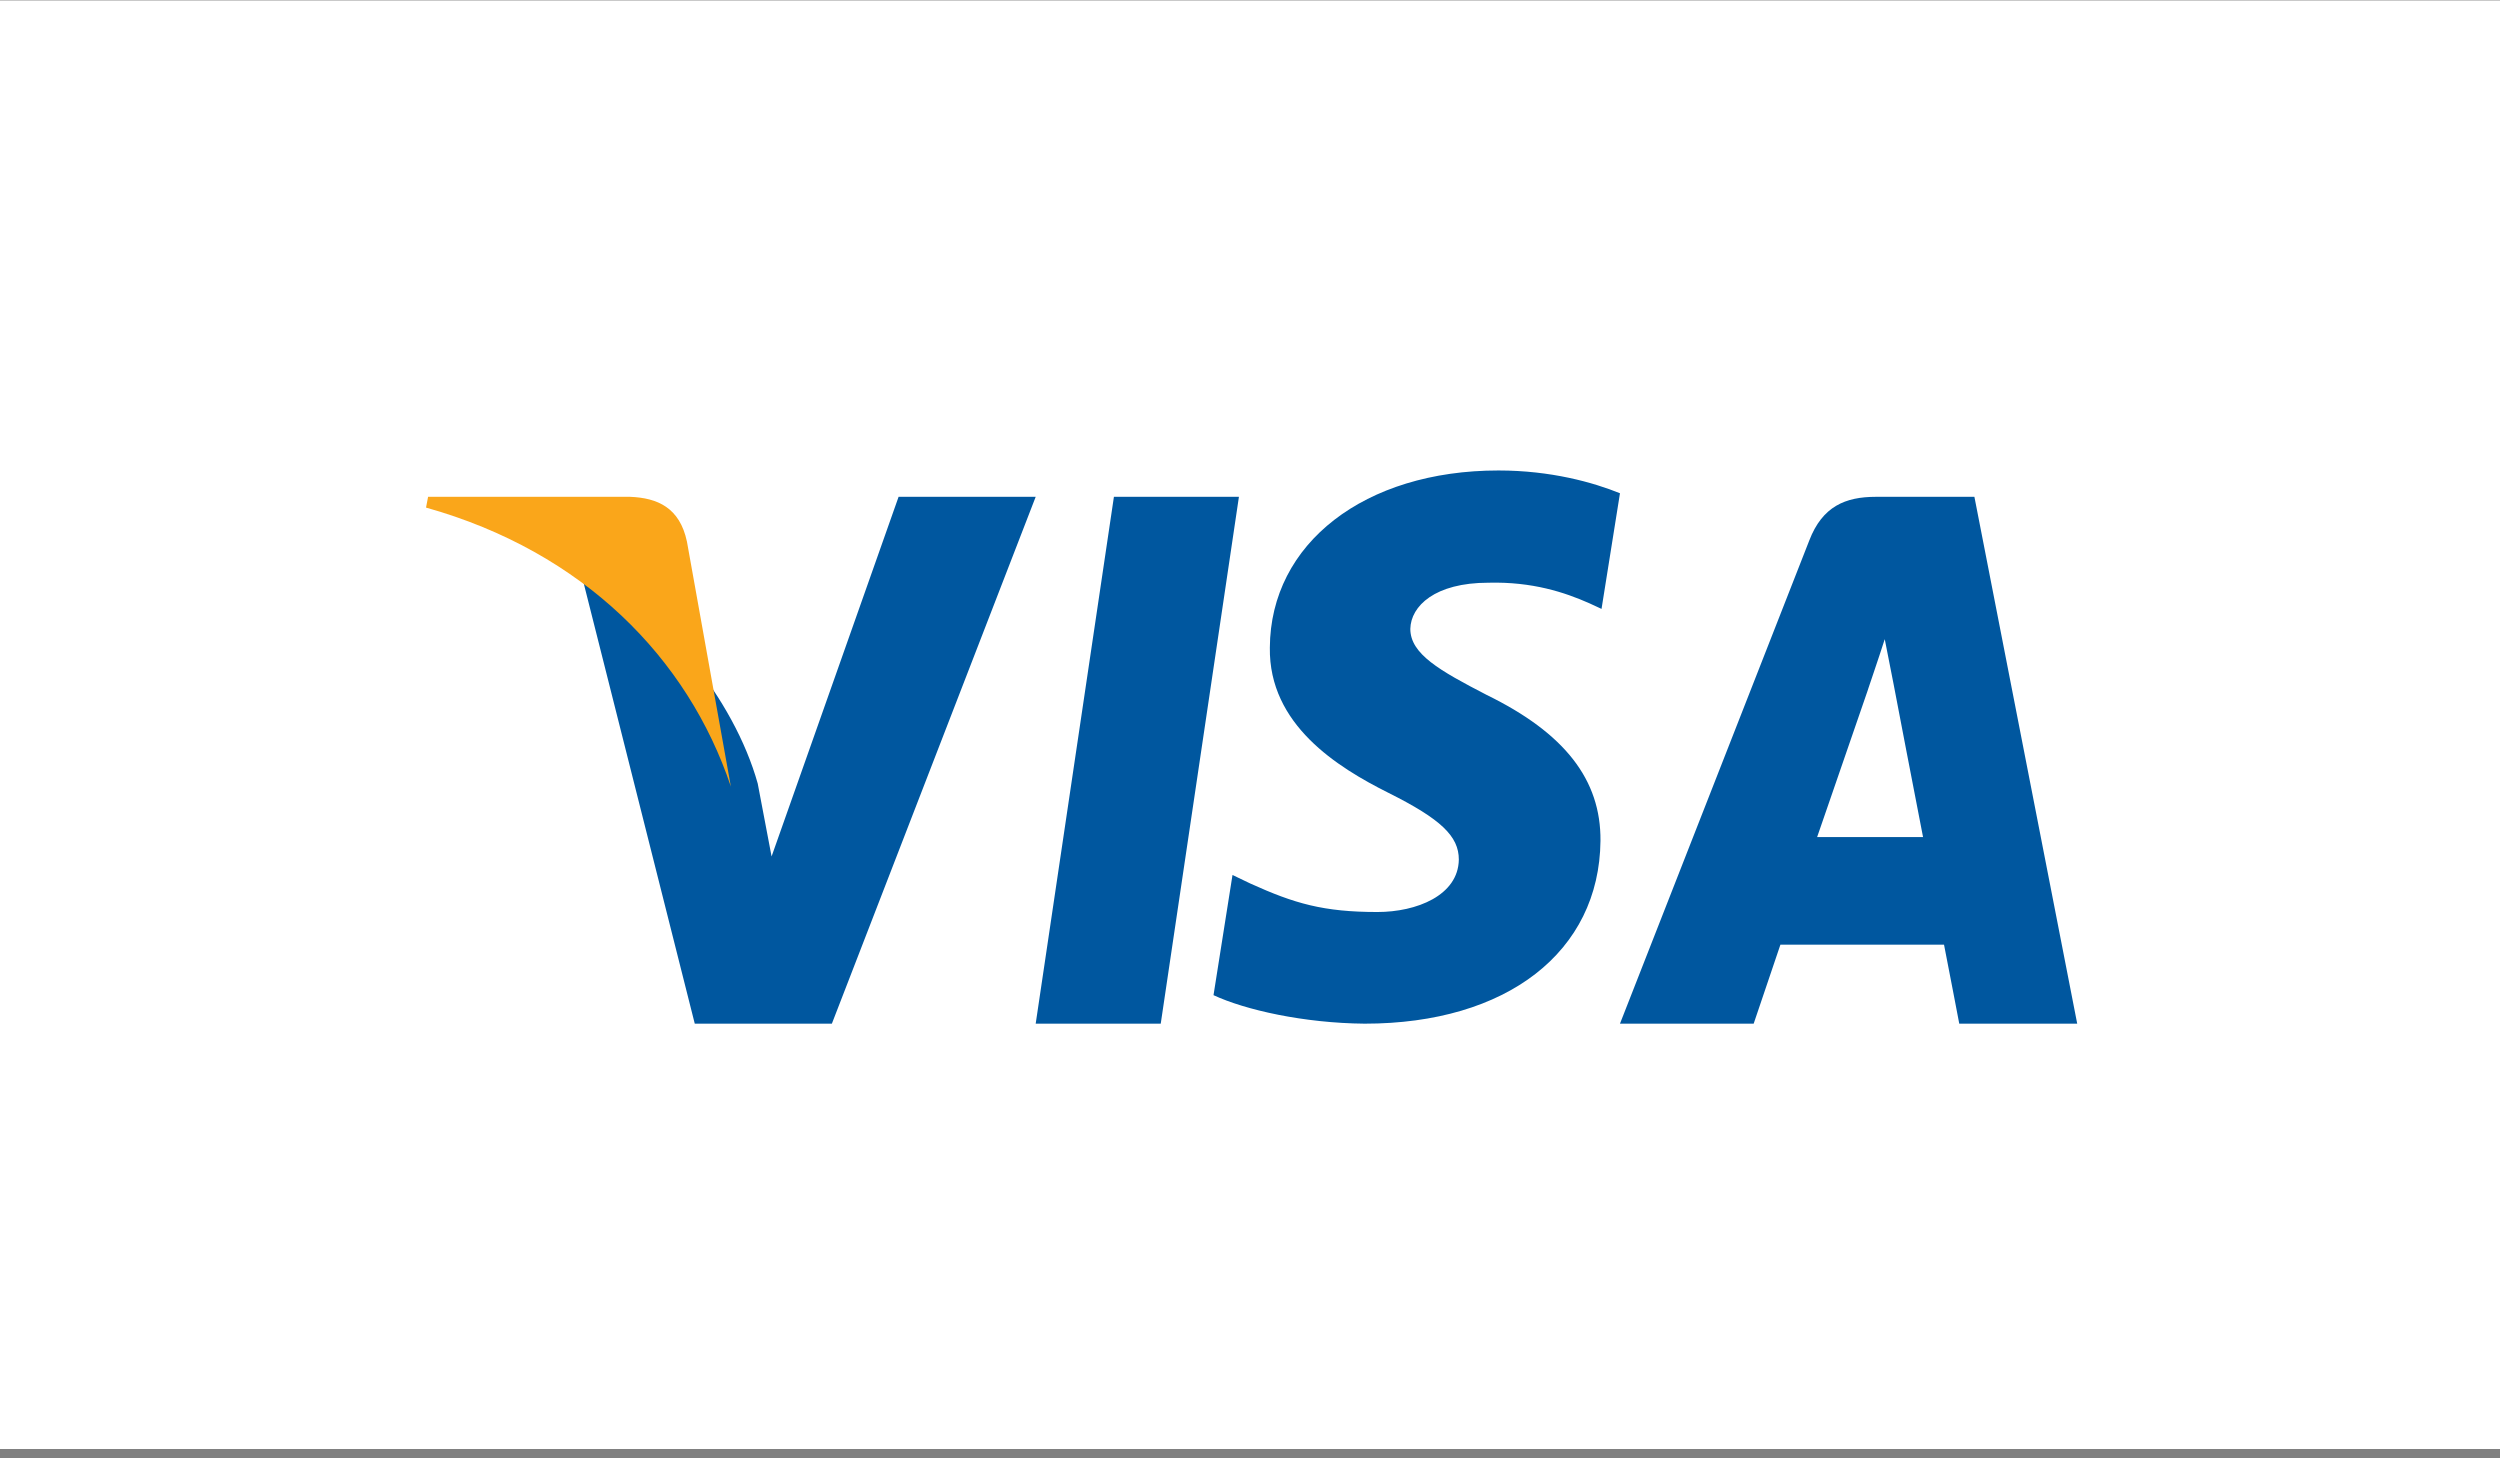 <?xml version="1.0" encoding="UTF-8"?>
<svg width="63.856px" height="37.249px" viewBox="0 0 63.856 37.249" version="1.1" xmlns="http://www.w3.org/2000/svg" xmlns:xlink="http://www.w3.org/1999/xlink">
    <rect x="0" y="0" width="63.856" height="37.249" fill="#808080" stroke="none"/>
    <title>Visa_Logo</title>
    <g id="Visa_Logo" stroke="none" stroke-width="1" fill="none" fill-rule="evenodd">
        <g id="Group-3" transform="translate(0, 0.011)">
            <rect id="Rectangle" fill="#FFFFFF" x="0" y="0" width="64" height="37"></rect>
            <g id="Visa_Inc._logo" transform="translate(11, 12)" fill-rule="nonzero">
                <polygon id="polygon9" fill="#00579F" points="18.648 14.136 15.454 14.136 17.452 0.679 20.645 0.679"></polygon>
                <path d="M30.378,0.588 C29.695,0.311 28.613,0.006 27.274,0.006 C23.856,0.006 21.449,1.868 21.435,4.531 C21.406,6.496 23.158,7.587 24.468,8.242 C25.807,8.912 26.262,9.348 26.262,9.945 C26.248,10.862 25.18,11.284 24.183,11.284 C22.802,11.284 22.061,11.066 20.936,10.556 L20.481,10.338 L19.996,13.408 C20.808,13.786 22.303,14.122 23.856,14.136 C27.487,14.136 29.852,12.303 29.88,9.465 C29.893,7.908 28.969,6.715 26.975,5.74 C25.764,5.114 25.023,4.692 25.023,4.051 C25.037,3.469 25.65,2.873 27.016,2.873 C28.141,2.844 28.968,3.12 29.594,3.397 L29.907,3.542 L30.378,0.588 L30.378,0.588 L30.378,0.588 Z" id="path11" fill="#00579F"></path>
                <path d="M35.414,9.369 C35.682,8.596 36.713,5.603 36.713,5.603 C36.7,5.632 36.981,4.816 37.141,4.315 L37.369,5.475 C37.369,5.475 37.985,8.696 38.119,9.369 C37.61,9.369 36.057,9.369 35.414,9.369 L35.414,9.369 Z M39.431,0.679 L36.914,0.679 C36.137,0.679 35.548,0.922 35.213,1.795 L30.378,14.136 L33.793,14.136 C33.793,14.136 34.355,12.475 34.476,12.118 C34.851,12.118 38.173,12.118 38.655,12.118 C38.749,12.59 39.044,14.136 39.044,14.136 L42.057,14.136 L39.431,0.679 L39.431,0.679 L39.431,0.679 Z" id="path13" fill="#00579F"></path>
                <path d="M11.952,0.679 L8.708,9.865 L8.354,8.002 C7.754,5.852 5.874,3.517 3.775,2.355 L6.746,14.136 L10.248,14.136 L15.454,0.679 L11.952,0.679 L11.952,0.679 L11.952,0.679 Z" id="path15" fill="#00579F"></path>
                <path d="M5.095,0.679 L-0.066,0.679 L-0.118,0.954 C3.907,2.084 6.573,4.807 7.668,8.08 L6.546,1.823 C6.362,0.954 5.794,0.707 5.095,0.679 L5.095,0.679 Z" id="path17" fill="#FAA61A"></path>
            </g>
        </g>
    </g>
</svg>